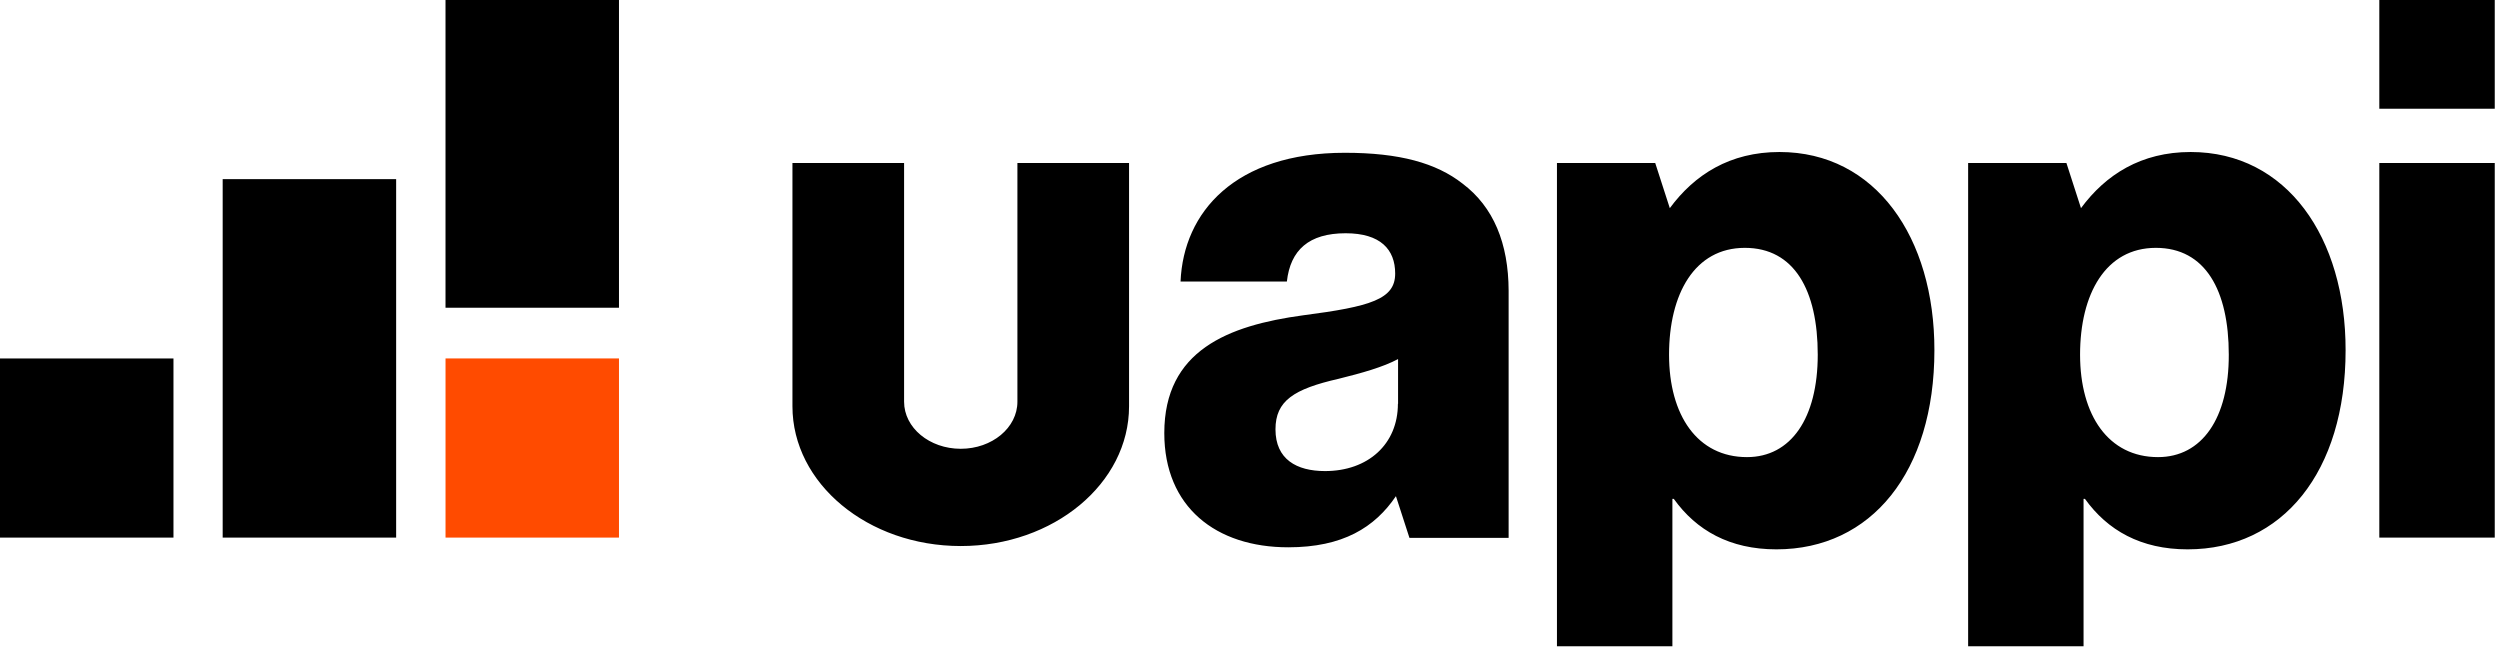 <svg width="142" height="37" viewBox="0 0 142 37" fill="none" xmlns="http://www.w3.org/2000/svg">
<g clip-path="url(#clip0_110_3)">
<path d="M57.789 22.818C57.789 24.297 56.348 25.491 54.571 25.491C52.793 25.491 51.352 24.297 51.352 22.818V9.257H45.011V23.077C45.011 27.46 49.29 31.015 54.571 31.015C59.851 31.015 64.13 27.46 64.13 23.077V9.257H57.789V22.818ZM135.145 30.534H141.702V9.257H135.145V30.534ZM124.429 8.634C121.617 8.634 119.607 9.917 118.2 11.823L117.372 9.257H116.457H111.79V36.709H118.346V28.334H118.424C119.71 30.125 121.599 31.203 124.257 31.203C129.649 31.203 133.23 26.801 133.23 19.896C133.239 13.498 129.899 8.634 124.429 8.634ZM122.575 25.964C119.762 25.964 118.148 23.594 118.148 20.145C118.148 16.697 119.598 14.078 122.453 14.078C125.266 14.078 126.595 16.492 126.595 20.145C126.604 23.763 125.068 25.964 122.575 25.964ZM83.068 10.425C81.576 9.257 79.488 8.678 76.39 8.678C70.152 8.678 67.219 12.046 67.055 15.993H73.094C73.293 14.202 74.345 13.249 76.433 13.249C78.409 13.249 79.246 14.167 79.246 15.539C79.246 16.991 77.874 17.41 74.017 17.909C69.755 18.488 66.132 19.905 66.132 24.6C66.132 28.797 69.065 31.087 73.172 31.087C76.269 31.087 78.081 29.964 79.289 28.182L80.057 30.552H80.885H85.69V27.229V19.896V16.51C85.682 13.828 84.836 11.752 83.068 10.425ZM79.401 22.934C79.401 25.224 77.71 26.757 75.26 26.757C73.647 26.757 72.447 26.088 72.447 24.387C72.447 22.765 73.491 22.097 76.028 21.517C77.356 21.188 78.564 20.849 79.41 20.395V22.934H79.401ZM135.145 0V6.175H141.702V0H135.145ZM101.074 8.634C98.262 8.634 96.251 9.917 94.845 11.823L94.016 9.257H93.102H88.435V36.709H94.992V28.334H95.07C96.354 30.125 98.244 31.203 100.901 31.203C106.294 31.203 109.874 26.801 109.874 19.896C109.883 13.498 106.544 8.634 101.074 8.634ZM99.228 25.964C96.415 25.964 94.802 23.594 94.802 20.145C94.802 16.697 96.251 14.078 99.107 14.078C101.919 14.078 103.248 16.492 103.248 20.145C103.248 23.763 101.721 25.964 99.228 25.964ZM12.648 30.534H22.501V10.175H12.648V30.534ZM25.305 17.481H35.158V0H25.305V17.481ZM0 30.534H9.853V20.359H0V30.534Z" fill="#000"/>
<path d="M35.158 20.359H25.306V30.535H35.158V20.359Z" fill="#FF4B00"/>
</g>
<defs>
<clipPath id="clip0_110_3">
<rect width="141.702" height="37" fill="#000"/>
</clipPath>
</defs>
</svg>
